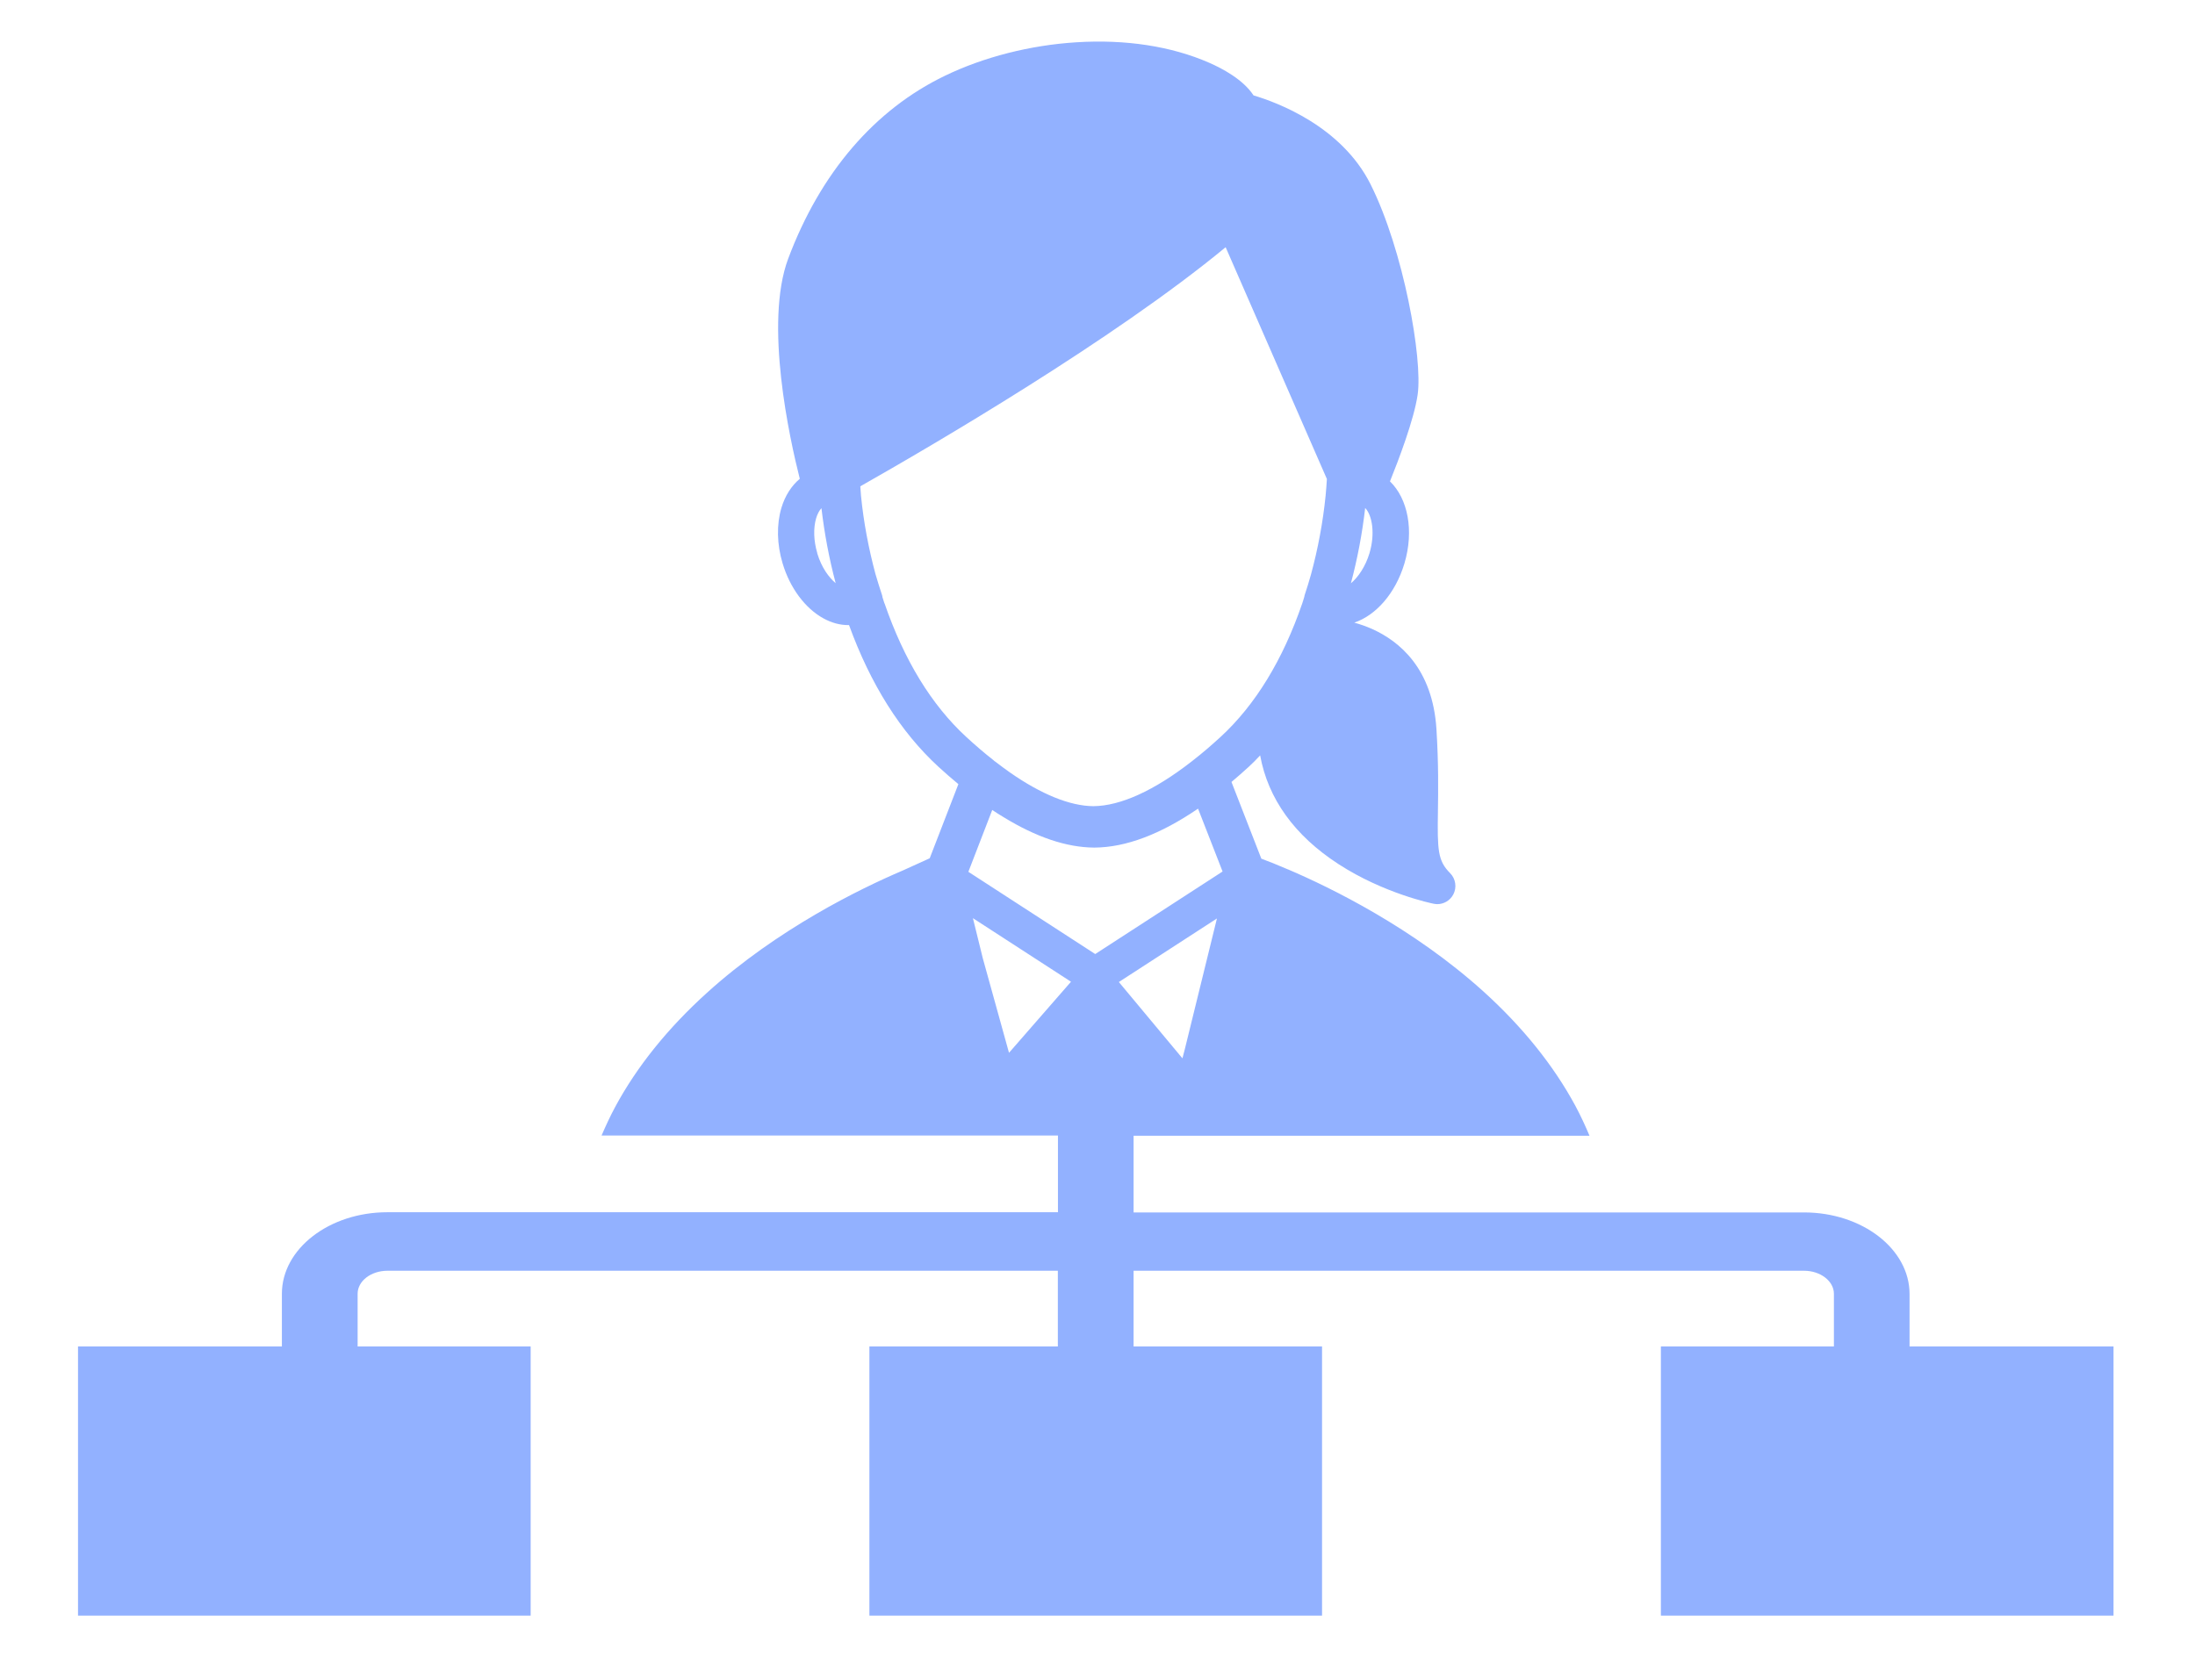 <?xml version="1.0" encoding="UTF-8"?><svg id="_イヤー_1" xmlns="http://www.w3.org/2000/svg" viewBox="0 0 222 170" width="222" height="170"><defs><style>.cls-1{fill:#92b1ff;}</style></defs><path class="cls-1" d="M193.13,136.24v-5.33c0-4.55-4.79-8.25-10.67-8.25H114.65v-7.76h46.11c-.43-1.02-.89-2.02-1.42-3.01-2.2-4.08-5.32-7.97-9.28-11.56-7.13-6.45-15.45-10.52-19.78-12.37h-.01c-1.11-.48-2.02-.84-2.7-1.09l-3.02-7.76c.56-.47,1.13-.97,1.72-1.51,.41-.37,.8-.77,1.18-1.18,.79,4.37,3.47,8.12,7.94,11.01,4.57,2.96,9.4,3.96,9.61,4,.12,.02,.24,.04,.36,.04,.67,0,1.29-.36,1.62-.97,.38-.71,.25-1.6-.32-2.17-1.25-1.25-1.29-2.33-1.23-6.27,.03-2.11,.07-4.74-.15-8.3-.39-6.14-3.75-8.89-6.51-10.13-.61-.27-1.22-.48-1.8-.64,2.19-.74,4.16-2.95,5.07-5.98h0c1-3.35,.34-6.57-1.46-8.31,.85-2.11,2.44-6.26,2.8-8.78,.52-3.61-1.41-14.57-4.76-21.27-2.95-5.89-9.46-8.29-11.84-9-1.03-1.59-3.15-2.72-4.48-3.3-3.81-1.67-8.46-2.39-13.46-2.07-4.64,.29-9.35,1.49-13.26,3.38-7.13,3.43-12.61,9.83-15.86,18.5-2.45,6.54,.15,18.25,1.17,22.28-.84,.7-1.49,1.71-1.86,2.94-.5,1.69-.46,3.68,.12,5.61,.74,2.49,2.29,4.57,4.15,5.58,.82,.45,1.67,.67,2.5,.67,.02,0,.04,0,.07,0,2.17,5.97,5.2,10.8,9.04,14.33,.67,.62,1.35,1.2,2.02,1.76l-2.9,7.5-2.73,1.24c-4.34,1.85-12.66,5.91-19.79,12.36-3.97,3.59-7.1,7.48-9.3,11.57-.51,.95-.95,1.91-1.37,2.88h46.16v7.76H39.18c-5.88,0-10.67,3.7-10.67,8.25v5.33H7.89v27.23H53.67v-27.23h-17.5v-5.33c0-1.29,1.35-2.33,3.02-2.33H106.99v7.66h-19.06v27.23h45.78v-27.23h-19.06v-7.66h67.81c1.66,0,3.02,1.05,3.02,2.33v5.33h-17.5v27.23h45.78v-27.23h-20.62Zm-55.05-84.84c.7,.73,1.02,2.58,.43,4.56-.41,1.36-1.14,2.43-1.88,3.05,.66-2.48,1.15-5.05,1.44-7.61Zm-55.42,4.56c-.37-1.24-.41-2.52-.12-3.52,.13-.44,.32-.79,.54-1.03,.3,2.55,.78,5.12,1.44,7.59-.68-.57-1.43-1.57-1.87-3.04Zm37.17,50.19l-.24,.92-6.43-7.72,9.92-6.43-3.25,13.23Zm-30.38-45.11c-.07-.21-.13-.42-.2-.63-.01-.06-.01-.11-.03-.17-.24-.71-.46-1.44-.68-2.18-.69-2.57-1.2-5.26-1.46-7.91-.03-.32-.05-.63-.07-.95,7.3-4.14,25.63-14.84,36.95-24.19l10.24,23.45c-.04,.56-.07,1.13-.13,1.69-.27,2.69-.78,5.41-1.49,8.01-.2,.7-.41,1.4-.64,2.08-.01,.04-.01,.08-.02,.12-.07,.22-.13,.46-.21,.68-1.97,5.73-4.75,10.28-8.26,13.51-.95,.87-1.83,1.63-2.72,2.32-.02,.01-.03,.03-.05,.04-.06,.05-.12,.1-.15,.12l-.04,.03c-3.75,2.92-7.17,4.48-9.91,4.5h0c-2.37-.02-5.27-1.2-8.45-3.42-.44-.31-.89-.64-1.34-.99-.08-.06-.14-.11-.19-.14h-.01s-.08-.07-.11-.1c-.02-.01-.04-.03-.05-.04-.89-.7-1.8-1.48-2.71-2.32-3.52-3.24-6.29-7.79-8.26-13.51Zm10.9,20.9c.37,.25,.73,.48,1.1,.7,.02,0,.03,.02,.05,.03,3.29,2.02,6.36,3.06,9.15,3.08h.05c3.17-.02,6.68-1.35,10.47-3.94l2.48,6.36-12.88,8.35-12.83-8.32,2.42-6.27Zm-.93,15.09l-1.02-4.14,9.92,6.43-6.27,7.19-2.63-9.49Z"/></svg>
